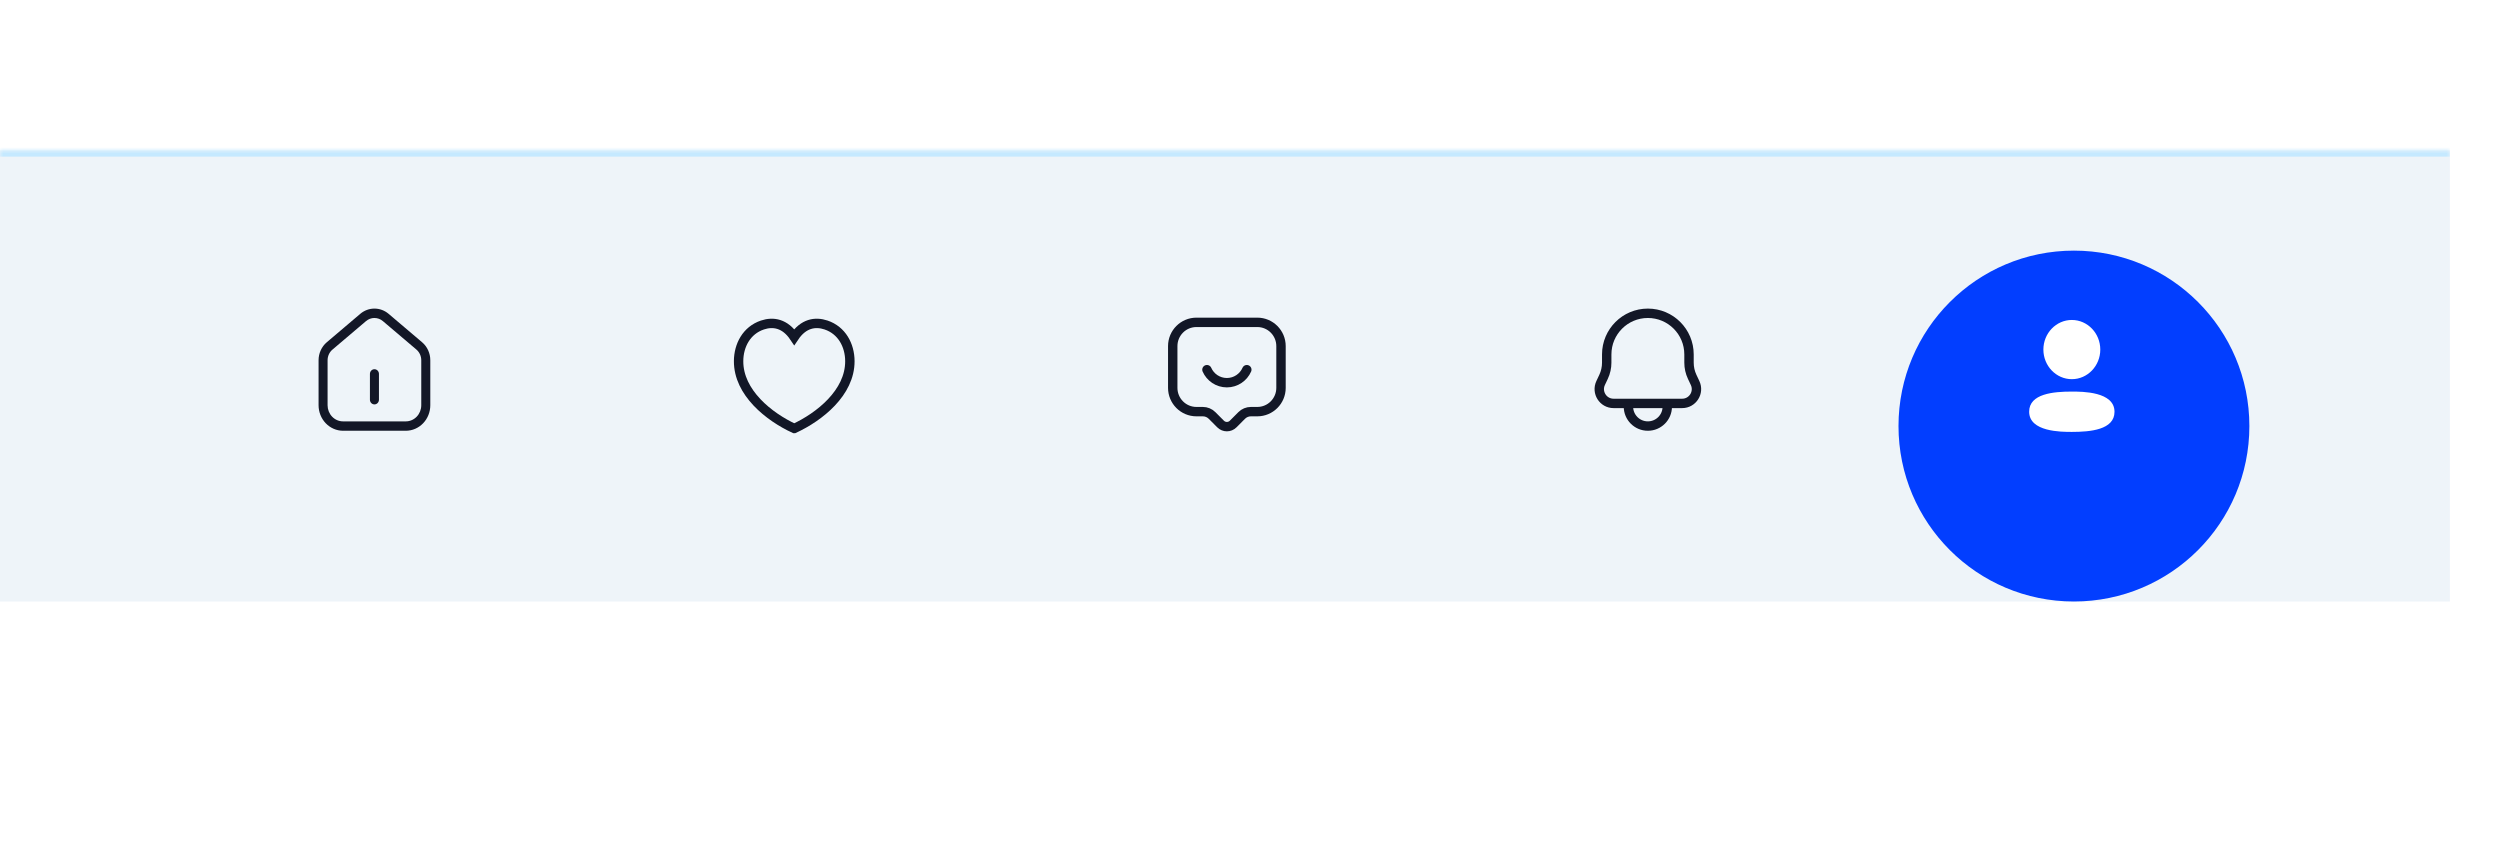 <?xml version="1.0" encoding="utf-8"?>
<svg xmlns="http://www.w3.org/2000/svg" fill="none" height="100%" overflow="visible" preserveAspectRatio="none" style="display: block;" viewBox="0 0 399 136" width="100%">
<g id="Frame 1000006375">
<g id="Rounded Rectangle">
<mask fill="white" id="path-1-inside-1_0_1362">
<path d="M0 24H391V96H0V24Z"/>
</mask>
<path d="M0 24H391V96H0V24Z" fill="#EEF4F9"/>
<path d="M0 24V25H391V24V23H0V24Z" fill="#C5E9FF" mask="url(#path-1-inside-1_0_1362)"/>
</g>
<g id="Chat happy - Iconly Pro">
<path d="M194.806 67.674L193.441 66.305C193.052 65.915 192.526 65.697 191.976 65.697H190.951C188.862 65.697 187.169 63.997 187.169 61.902V55.24C187.169 53.145 188.862 51.446 190.951 51.446H200.668C202.756 51.446 204.449 53.145 204.449 55.24V61.902C204.449 63.997 202.756 65.697 200.668 65.697H199.642C199.093 65.697 198.566 65.915 198.177 66.305L196.812 67.674C196.258 68.231 195.36 68.231 194.806 67.674Z" id="Vector" stroke="#121727" stroke-linecap="round" stroke-linejoin="round" stroke-width="1.5"/>
<path d="M192.627 59.001C193.161 60.221 194.386 61.078 195.808 61.078C197.232 61.078 198.456 60.221 198.991 59.001" id="Vector_2" stroke="#121727" stroke-linecap="round" stroke-linejoin="round" stroke-width="1.5"/>
</g>
<g filter="url(#filter0_d_0_1362)" id="Ellipse 2325">
<circle cx="331" cy="60" fill="#023EFF" r="28"/>
</g>
<g id="user - Iconly Pro">
<path clip-rule="evenodd" d="M330.665 60.516C333.169 60.516 335.206 58.396 335.206 55.791C335.206 53.186 333.169 51.066 330.665 51.066C328.161 51.066 326.124 53.186 326.124 55.791C326.124 58.396 328.161 60.516 330.665 60.516Z" fill="white" fill-rule="evenodd" id="Vector_3"/>
<path clip-rule="evenodd" d="M330.665 62.496C327.742 62.496 323.854 62.829 323.854 65.705C323.854 68.933 328.98 68.933 330.665 68.933C333.588 68.933 337.475 68.6 337.475 65.724C337.475 62.496 332.35 62.496 330.665 62.496Z" fill="white" fill-rule="evenodd" id="Vector_4"/>
</g>
<g id="Ringtone 4 - Iconly Pro">
<path clip-rule="evenodd" d="M256.433 56.566C256.433 52.939 259.373 50 263 50C266.626 50 269.566 52.939 269.566 56.566L269.567 57.885C269.567 58.665 269.738 59.435 270.071 60.14L270.537 61.13C271.249 62.644 270.145 64.385 268.471 64.385H257.528C255.854 64.385 254.75 62.644 255.462 61.13L255.928 60.14C256.26 59.435 256.432 58.665 256.432 57.885L256.433 56.566Z" fill-rule="evenodd" id="Vector_5" stroke="#131727" stroke-linecap="round" stroke-linejoin="round" stroke-width="1.5"/>
<path d="M259.898 64.9C259.898 66.612 261.286 68 262.997 68C264.71 68 266.097 66.612 266.097 64.9" id="Vector_6" stroke="#131727" stroke-linecap="round" stroke-linejoin="round" stroke-width="1.5"/>
</g>
<g id="Home - Iconly Pro">
<path clip-rule="evenodd" d="M59.76 58.926C60.158 58.926 60.48 59.262 60.48 59.676V63.793C60.48 64.208 60.158 64.543 59.76 64.543C59.362 64.543 59.04 64.208 59.04 63.793V59.676C59.04 59.262 59.362 58.926 59.76 58.926Z" fill="#131727" fill-rule="evenodd" id="Vector_7"/>
<path d="M64.767 68.749H54.754C53.717 68.748 52.724 68.319 51.991 67.555C51.258 66.792 50.846 65.757 50.844 64.677V57.499C50.844 56.948 50.961 56.403 51.189 55.905C51.416 55.407 51.747 54.968 52.159 54.62L57.509 50.079C58.146 49.543 58.941 49.25 59.76 49.25C60.58 49.25 61.375 49.543 62.012 50.079L67.362 54.62C67.773 54.968 68.105 55.407 68.332 55.905C68.56 56.403 68.677 56.948 68.676 57.499V64.674C68.676 65.754 68.264 66.79 67.531 67.554C66.798 68.318 65.804 68.748 64.767 68.749ZM59.76 50.749C59.27 50.749 58.795 50.926 58.416 51.249L53.065 55.791C52.819 55.997 52.622 56.259 52.486 56.556C52.351 56.853 52.281 57.178 52.282 57.507V64.68C52.282 65.362 52.543 66.016 53.005 66.498C53.468 66.98 54.096 67.252 54.751 67.252H64.764C65.419 67.252 66.047 66.98 66.51 66.498C66.972 66.016 67.233 65.362 67.234 64.68V57.499C67.234 57.171 67.164 56.846 67.029 56.549C66.893 56.252 66.695 55.99 66.45 55.783L61.104 51.246C60.724 50.925 60.249 50.75 59.76 50.752V50.749Z" fill="#131727" id="Vector_8"/>
</g>
<g id="Heart - Iconly Pro">
<path d="M135.64 57.636C135.63 55.1 134.353 52.715 131.835 51.87C130.106 51.289 128.223 51.612 126.76 53.799C125.297 51.612 123.414 51.289 121.685 51.87C119.167 52.715 117.889 55.1 117.88 57.636C117.857 62.68 122.763 66.54 126.759 68.384L126.76 68.384L126.761 68.384C130.757 66.54 135.664 62.68 135.64 57.636Z" id="Vector_9" stroke="#121727" stroke-linecap="square" stroke-width="1.5"/>
</g>
</g>
<defs>
<filter color-interpolation-filters="sRGB" filterUnits="userSpaceOnUse" height="136" id="filter0_d_0_1362" width="136" x="263" y="0">
<feFlood flood-opacity="0" result="BackgroundImageFix"/>
<feColorMatrix in="SourceAlpha" result="hardAlpha" type="matrix" values="0 0 0 0 0 0 0 0 0 0 0 0 0 0 0 0 0 0 127 0"/>
<feOffset dy="8"/>
<feGaussianBlur stdDeviation="20"/>
<feComposite in2="hardAlpha" operator="out"/>
<feColorMatrix type="matrix" values="0 0 0 0 0.294 0 0 0 0 0.086 0 0 0 0 0.298 0 0 0 0.2 0"/>
<feBlend in2="BackgroundImageFix" mode="normal" result="effect1_dropShadow_0_1362"/>
<feBlend in="SourceGraphic" in2="effect1_dropShadow_0_1362" mode="normal" result="shape"/>
</filter>
</defs>
</svg>